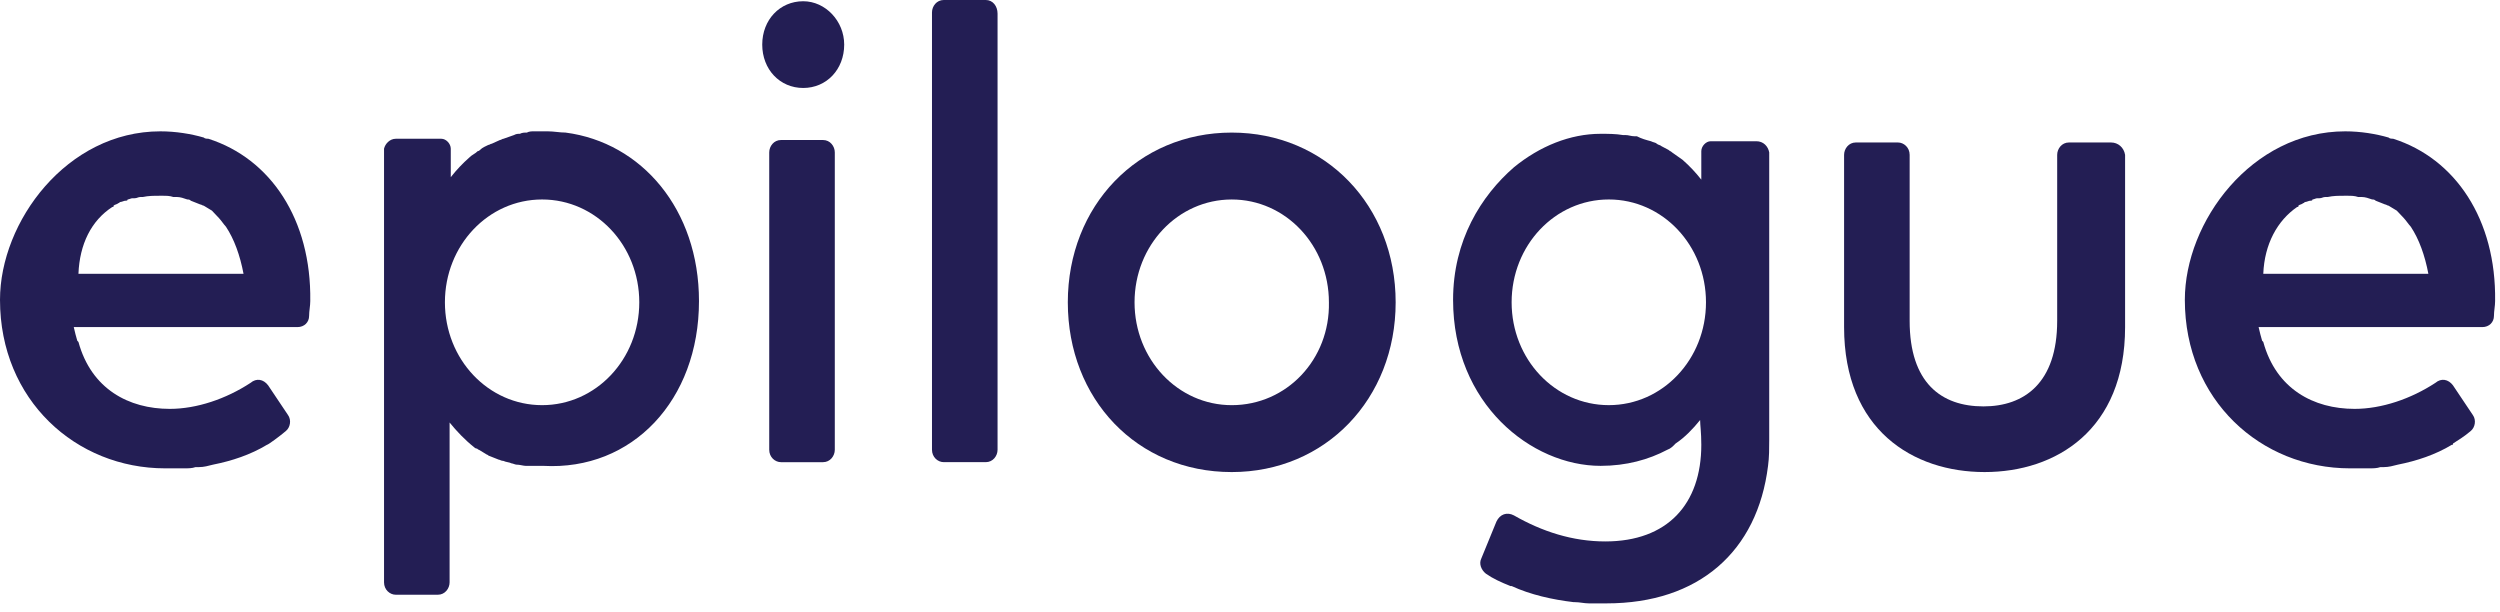 <?xml version="1.0" encoding="utf-8"?>
<svg xmlns="http://www.w3.org/2000/svg" fill="none" height="100%" overflow="visible" preserveAspectRatio="none" style="display: block;" viewBox="0 0 249 61" width="100%">
<g id="logo">
<path d="M20.758 13.821C20.641 13.821 20.408 13.821 20.291 13.698C19.009 13.328 17.492 13.081 15.976 13.081C6.647 13.081 0 22.09 0 29.864C0 39.86 7.58 46.647 16.443 46.647C16.909 46.647 17.492 46.647 17.959 46.647C18.076 46.647 18.192 46.647 18.309 46.647C18.775 46.647 19.125 46.647 19.475 46.524C19.591 46.524 19.708 46.524 19.825 46.524C20.291 46.524 20.758 46.4 21.224 46.277C23.09 45.907 24.956 45.29 26.589 44.303C26.705 44.303 27.871 43.439 28.454 42.945C28.921 42.575 29.037 41.834 28.688 41.341L26.705 38.379C26.239 37.762 25.539 37.639 24.956 38.132C22.507 39.736 19.591 40.724 16.909 40.724C12.828 40.724 9.096 38.749 7.813 34.06C7.813 34.06 7.813 34.06 7.697 33.936C7.58 33.566 7.463 33.073 7.347 32.579C7.813 32.579 8.28 32.579 8.863 32.579H29.62C30.32 32.579 30.787 32.085 30.787 31.468C30.787 30.975 30.903 30.481 30.903 29.987C31.02 21.843 26.938 15.796 20.758 13.821ZM11.195 20.609C11.312 20.609 11.312 20.609 11.312 20.485C11.428 20.362 11.662 20.362 11.778 20.238C11.895 20.238 11.895 20.115 12.011 20.115C12.128 20.115 12.361 19.992 12.478 19.992C12.595 19.992 12.711 19.991 12.711 19.868C12.828 19.868 13.061 19.745 13.178 19.745C13.294 19.745 13.294 19.745 13.411 19.745C13.644 19.745 13.761 19.621 13.994 19.621C14.111 19.621 14.111 19.621 14.227 19.621C14.81 19.498 15.277 19.498 15.976 19.498C16.093 19.498 16.093 19.498 16.21 19.498C16.559 19.498 16.909 19.498 17.259 19.621C17.376 19.621 17.492 19.621 17.609 19.621C17.959 19.621 18.309 19.745 18.659 19.868C18.775 19.868 18.892 19.868 19.009 19.992C19.358 20.115 19.591 20.238 19.941 20.362C20.058 20.362 20.175 20.485 20.291 20.485C20.524 20.609 20.874 20.855 21.108 20.979C21.224 21.102 21.341 21.226 21.457 21.349C21.574 21.472 21.691 21.596 21.807 21.719C22.04 21.966 22.274 22.336 22.507 22.583C23.323 23.817 23.906 25.421 24.256 27.273C24.14 27.273 23.906 27.273 23.79 27.273H8.396C8.163 27.273 7.93 27.273 7.813 27.273C7.93 24.311 9.096 21.966 11.195 20.609Z" fill="#231E54" id="Vector"/>
<path d="M238.368 13.821C238.251 13.821 238.018 13.821 237.901 13.698C236.619 13.328 235.103 13.081 233.587 13.081C224.257 13.081 217.61 22.09 217.61 29.864C217.61 39.86 225.19 46.647 234.053 46.647C234.519 46.647 235.103 46.647 235.569 46.647C235.686 46.647 235.802 46.647 235.919 46.647C236.385 46.647 236.735 46.647 237.085 46.524C237.202 46.524 237.318 46.524 237.435 46.524C237.901 46.524 238.368 46.4 238.834 46.277C240.7 45.907 242.566 45.29 244.199 44.303C244.315 44.303 244.315 44.303 244.315 44.179C244.898 43.809 245.481 43.439 246.064 42.945C246.531 42.575 246.648 41.834 246.298 41.341L244.315 38.379C243.849 37.762 243.149 37.639 242.566 38.132C240.117 39.736 237.202 40.724 234.519 40.724C230.438 40.724 226.706 38.749 225.423 34.06C225.423 34.06 225.423 34.06 225.307 33.936C225.19 33.566 225.074 33.073 224.957 32.579C225.423 32.579 225.89 32.579 226.473 32.579H247.231C247.93 32.579 248.397 32.085 248.397 31.468C248.397 30.975 248.513 30.481 248.513 29.987C248.63 21.843 244.548 15.796 238.368 13.821ZM228.805 20.609C228.922 20.609 228.922 20.609 228.922 20.485C229.039 20.362 229.272 20.362 229.388 20.238C229.505 20.238 229.505 20.115 229.622 20.115C229.738 20.115 229.972 19.992 230.088 19.992C230.205 19.992 230.321 19.991 230.321 19.868C230.438 19.868 230.671 19.745 230.788 19.745C230.904 19.745 230.904 19.745 231.021 19.745C231.254 19.745 231.371 19.621 231.604 19.621C231.721 19.621 231.721 19.621 231.837 19.621C232.42 19.498 232.887 19.498 233.587 19.498C233.703 19.498 233.703 19.498 233.82 19.498C234.17 19.498 234.52 19.498 234.869 19.621C234.986 19.621 235.103 19.621 235.219 19.621C235.569 19.621 235.919 19.745 236.269 19.868C236.385 19.868 236.502 19.868 236.619 19.992C236.968 20.115 237.202 20.238 237.551 20.362C237.668 20.362 237.785 20.485 237.901 20.485C238.135 20.609 238.484 20.855 238.718 20.979C238.834 21.102 238.951 21.226 239.068 21.349C239.184 21.472 239.301 21.596 239.417 21.719C239.651 21.966 239.884 22.336 240.117 22.583C240.933 23.817 241.516 25.421 241.866 27.273C241.75 27.273 241.516 27.273 241.4 27.273H226.007C225.773 27.273 225.54 27.273 225.423 27.273C225.54 24.311 226.823 21.966 228.805 20.609Z" fill="#231E54" id="Vector_2"/>
<path d="M81.98 13.946H77.781C77.082 13.946 76.615 14.563 76.615 15.18V44.798C76.615 45.538 77.198 46.032 77.781 46.032H81.98C82.679 46.032 83.146 45.415 83.146 44.798V15.18C83.146 14.563 82.679 13.946 81.98 13.946Z" fill="#231E54" id="Vector_3"/>
<path d="M98.191 -5.04782e-06H93.993C93.293 -5.04782e-06 92.826 0.617 92.826 1.234V44.796C92.826 45.537 93.409 46.03 93.993 46.03H98.191C98.89 46.03 99.357 45.413 99.357 44.796V1.357C99.357 0.617 98.89 -5.04782e-06 98.191 -5.04782e-06Z" fill="#231E54" id="Vector_4"/>
<path d="M210.26 14.191H206.061C205.362 14.191 204.895 14.809 204.895 15.425V31.962C204.895 38.132 201.63 40.477 197.548 40.477C193.35 40.477 190.201 38.132 190.201 31.962V15.425C190.201 14.685 189.618 14.191 189.035 14.191H184.837C184.137 14.191 183.671 14.809 183.671 15.425V32.579C183.671 42.822 190.551 47.017 197.665 47.017C204.779 47.017 211.659 42.822 211.659 32.579V15.425C211.542 14.685 210.959 14.191 210.26 14.191Z" fill="#231E54" id="Vector_5"/>
<path d="M122.68 13.205C113.351 13.205 106.354 20.486 106.354 30.112C106.354 39.737 113.235 47.018 122.68 47.018C132.01 47.018 139.007 39.737 139.007 30.112C139.007 20.486 132.01 13.205 122.68 13.205ZM122.68 40.354C117.316 40.354 113.001 35.788 113.001 30.112C113.001 24.435 117.316 19.869 122.68 19.869C128.045 19.869 132.36 24.435 132.36 30.112C132.476 35.788 128.161 40.354 122.68 40.354Z" fill="#231E54" id="Vector_6"/>
<path d="M80 0.124C77.668 0.124 75.919 1.975 75.919 4.443C75.919 6.911 77.668 8.762 80 8.762C82.332 8.762 84.082 6.911 84.082 4.443C84.082 2.098 82.216 0.124 80 0.124Z" fill="#231E54" id="Vector_7"/>
<path d="M174.931 14.067H170.383C169.916 14.067 169.45 14.561 169.45 15.054V17.152C169.45 17.399 169.45 17.646 169.45 17.893C168.867 17.152 168.284 16.535 167.584 15.918C167.234 15.671 166.884 15.425 166.535 15.178C166.418 15.054 166.301 15.054 166.185 14.931C165.951 14.807 165.718 14.684 165.485 14.561C165.368 14.437 165.135 14.437 165.018 14.314C164.902 14.191 164.669 14.191 164.435 14.067C163.969 13.944 163.503 13.82 163.036 13.573C162.919 13.573 162.803 13.573 162.803 13.573C162.453 13.573 162.22 13.45 161.87 13.45C161.753 13.45 161.637 13.45 161.637 13.45C160.937 13.327 160.121 13.327 159.421 13.327C156.389 13.327 153.357 14.561 150.791 16.659C147.526 19.497 144.727 23.94 144.727 29.863C144.727 40.229 152.54 46.399 159.421 46.399C161.986 46.399 164.202 45.782 166.068 44.795C166.418 44.672 166.651 44.425 166.884 44.178C167.817 43.561 168.634 42.697 169.333 41.833C169.333 42.327 169.45 43.067 169.45 44.301C169.45 50.225 166.068 53.927 159.887 53.927C156.622 53.927 153.59 52.94 150.791 51.336C150.092 50.965 149.392 51.212 149.042 51.953L147.526 55.655C147.293 56.148 147.526 56.766 147.993 57.136C148.692 57.629 149.509 57.999 150.441 58.37C150.441 58.37 150.441 58.37 150.558 58.37C152.424 59.234 154.64 59.727 156.739 59.974C156.739 59.974 156.739 59.974 156.855 59.974C157.322 59.974 157.788 60.097 158.255 60.097C158.371 60.097 158.371 60.097 158.488 60.097C158.954 60.097 159.421 60.097 160.004 60.097C169.217 60.097 175.047 54.914 176.097 46.399C176.214 45.535 176.214 44.672 176.214 43.808V15.301V15.178C176.097 14.561 175.631 14.067 174.931 14.067ZM160.237 40.352C154.873 40.352 150.558 35.786 150.558 30.11C150.558 24.433 154.873 19.867 160.237 19.867C165.602 19.867 169.916 24.433 169.916 30.11C169.916 35.786 165.602 40.352 160.237 40.352Z" fill="#231E54" id="Vector_8"/>
<path d="M69.619 29.987C69.619 20.855 63.905 14.191 56.325 13.204C55.742 13.204 55.159 13.081 54.576 13.081C54.343 13.081 54.226 13.081 53.993 13.081C53.76 13.081 53.526 13.081 53.176 13.081C52.943 13.081 52.71 13.081 52.477 13.204C52.244 13.204 52.01 13.204 51.777 13.328C51.544 13.328 51.427 13.328 51.194 13.451C50.844 13.574 50.494 13.698 50.145 13.821C50.028 13.821 49.911 13.945 49.795 13.945C49.561 14.068 49.212 14.191 48.978 14.315C48.862 14.315 48.745 14.438 48.628 14.438C48.395 14.562 48.045 14.685 47.812 14.932C47.812 14.932 47.696 15.055 47.579 15.055C47.346 15.302 46.996 15.425 46.763 15.672C46.063 16.289 45.48 16.906 44.897 17.647V14.809C44.897 14.315 44.43 13.821 43.964 13.821H39.416C38.833 13.821 38.366 14.315 38.25 14.809V15.055V57.26V58.001C38.25 58.741 38.833 59.235 39.416 59.235H43.614C44.314 59.235 44.78 58.617 44.78 58.001V57.26V42.081C45.48 42.945 46.296 43.809 47.229 44.549C47.229 44.549 47.346 44.673 47.462 44.673C47.579 44.673 47.579 44.796 47.696 44.796C47.929 44.919 48.279 45.166 48.512 45.29C48.629 45.29 48.629 45.413 48.745 45.413C49.095 45.537 49.328 45.66 49.678 45.783C49.795 45.783 49.911 45.907 50.145 45.907C50.378 46.03 50.727 46.03 50.961 46.154C51.077 46.154 51.311 46.277 51.427 46.277C51.777 46.277 52.127 46.4 52.36 46.4C52.477 46.4 52.71 46.4 52.827 46.4C53.177 46.4 53.526 46.4 53.876 46.4C53.993 46.4 53.993 46.4 54.109 46.4C62.972 46.894 69.619 39.86 69.619 29.987ZM53.993 40.353C48.629 40.353 44.314 35.788 44.314 30.111C44.314 24.434 48.629 19.868 53.993 19.868C59.357 19.868 63.672 24.434 63.672 30.111C63.672 35.788 59.357 40.353 53.993 40.353Z" fill="#231E54" id="Vector_9"/>
</g>
</svg>